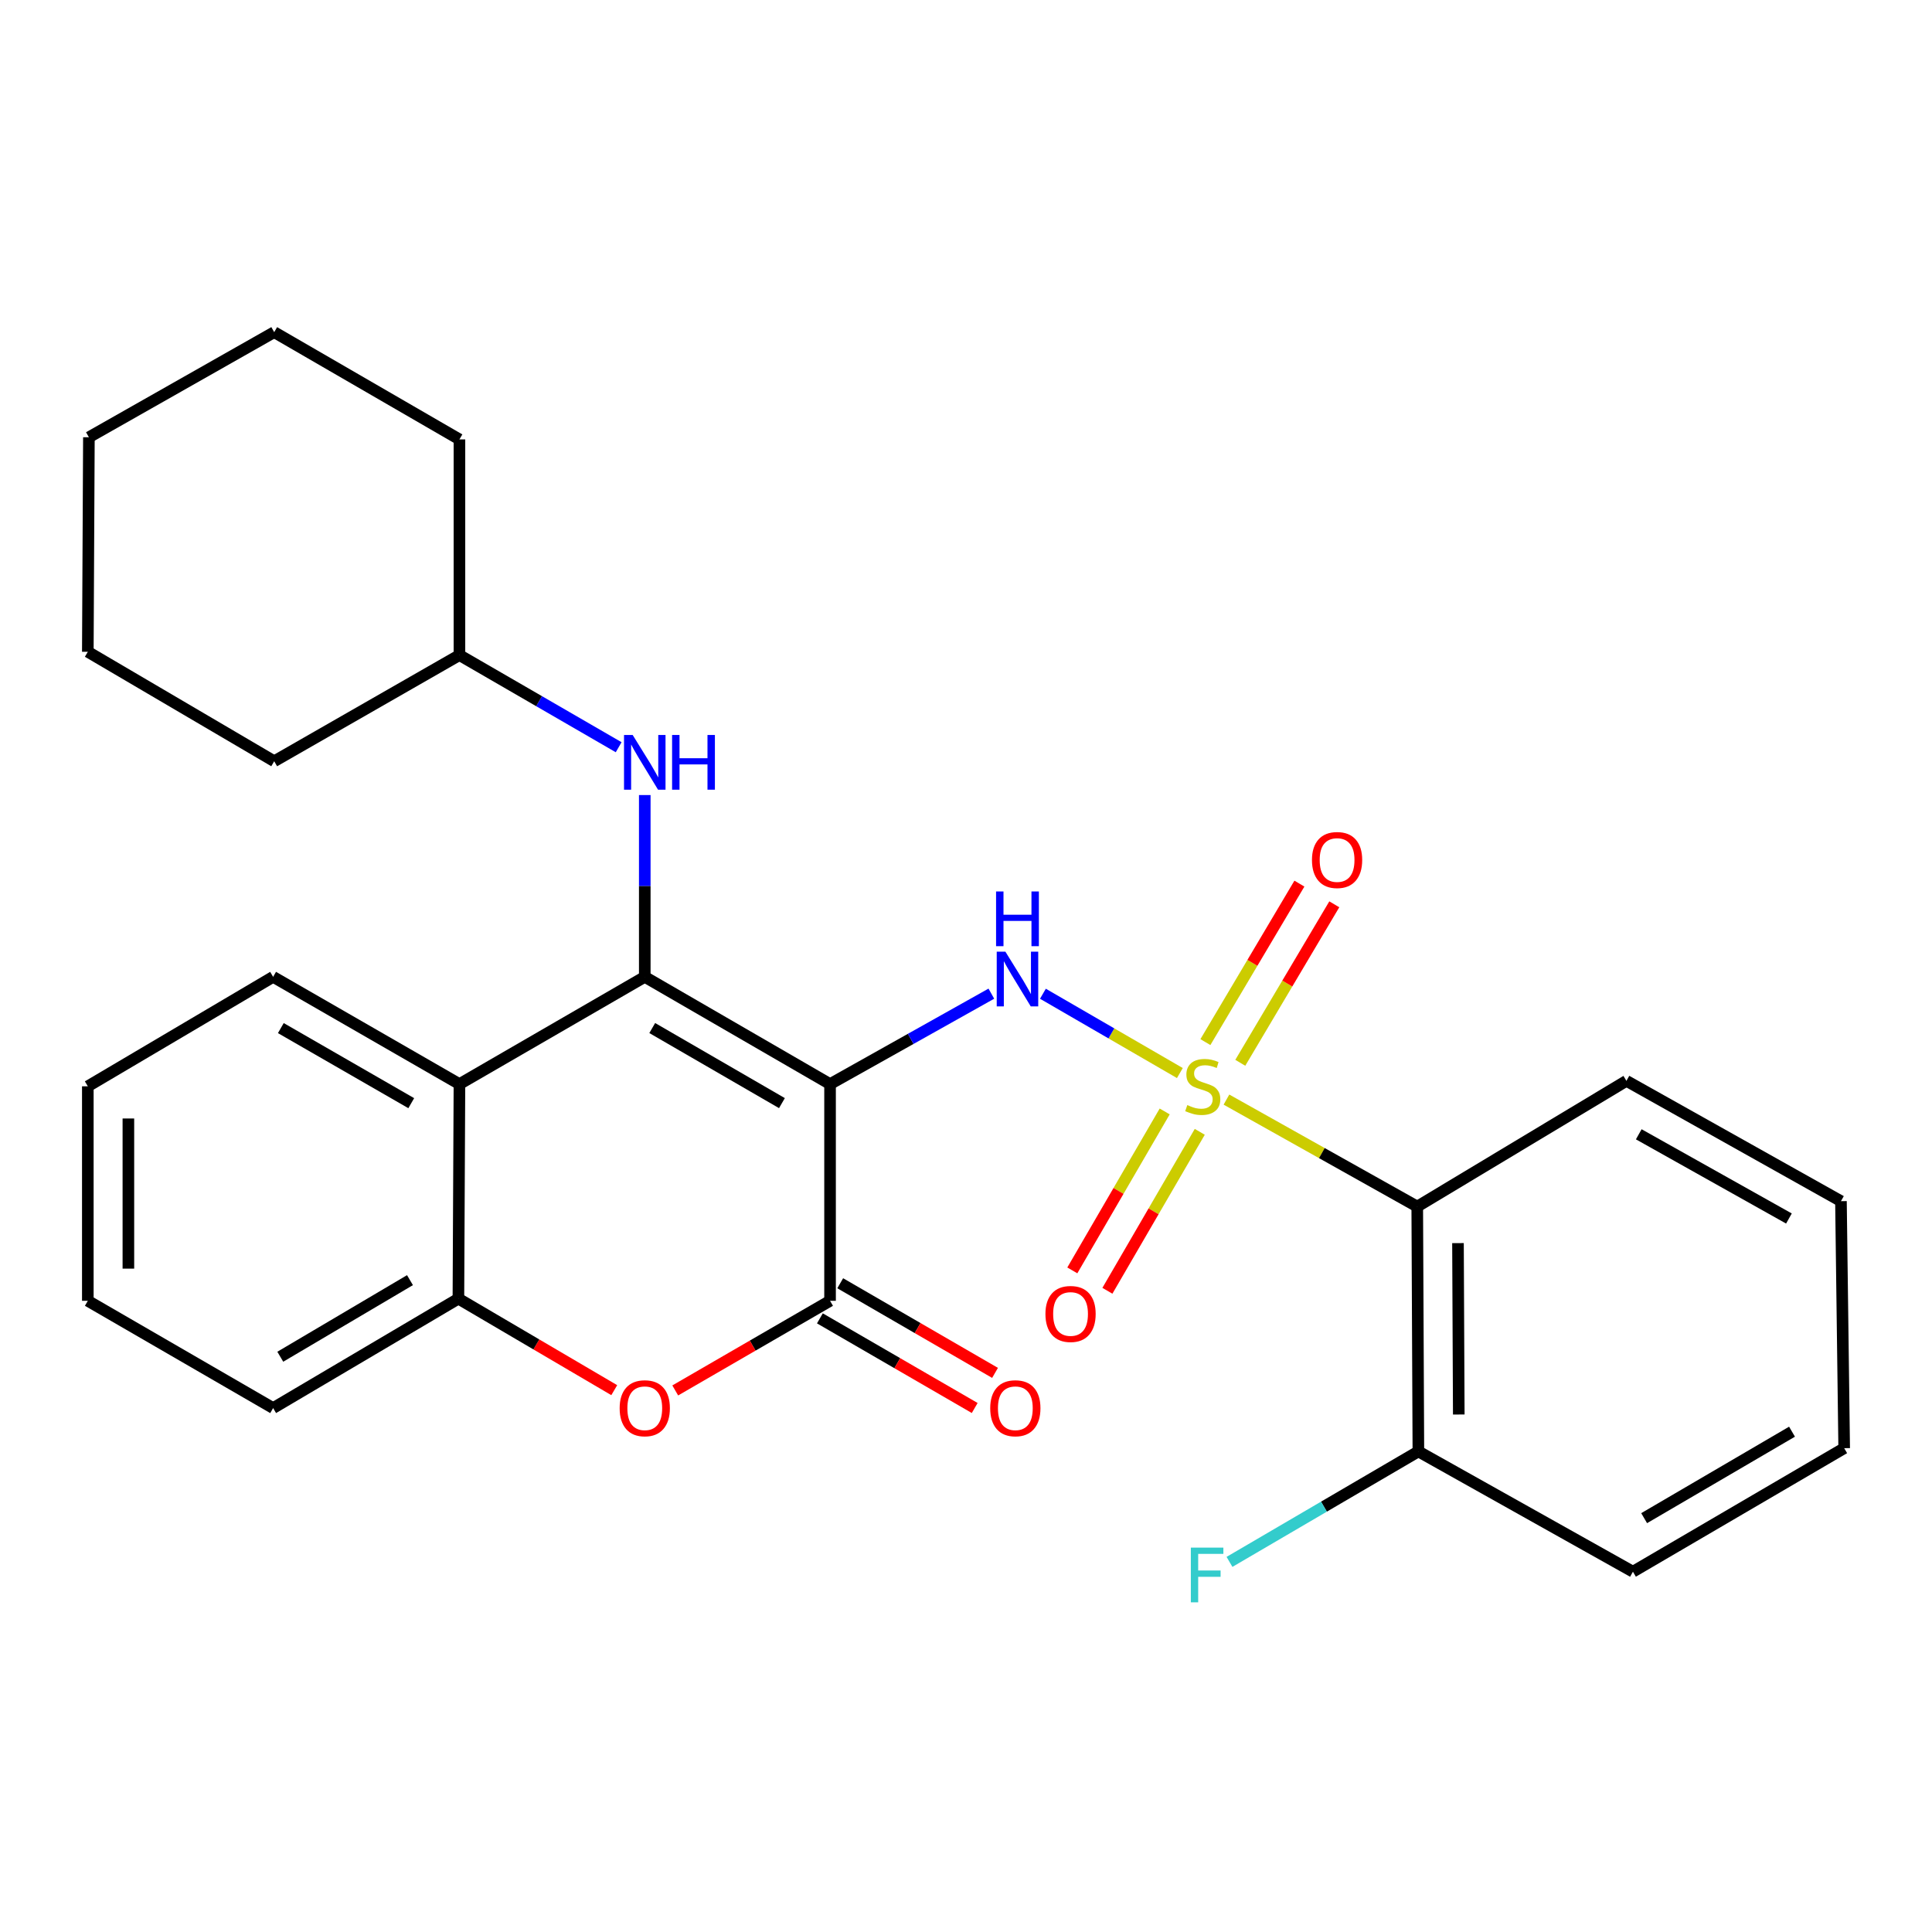 <?xml version='1.0' encoding='iso-8859-1'?>
<svg version='1.1' baseProfile='full'
              xmlns='http://www.w3.org/2000/svg'
                      xmlns:rdkit='http://www.rdkit.org/xml'
                      xmlns:xlink='http://www.w3.org/1999/xlink'
                  xml:space='preserve'
width='1000px' height='1000px' viewBox='0 0 1000 1000'>
<!-- END OF HEADER -->
<rect style='opacity:1.0;fill:#FFFFFF;stroke:none' width='1000' height='1000' x='0' y='0'> </rect>
<path class='bond-2' d='M 610.695,555.41 L 575.254,534.885' style='fill:none;fill-rule:evenodd;stroke:#CCCC00;stroke-width:6px;stroke-linecap:butt;stroke-linejoin:miter;stroke-opacity:1' />
<path class='bond-2' d='M 575.254,534.885 L 539.812,514.36' style='fill:none;fill-rule:evenodd;stroke:#0000FF;stroke-width:6px;stroke-linecap:butt;stroke-linejoin:miter;stroke-opacity:1' />
<path class='bond-4' d='M 634.808,569.148 L 684.187,596.834' style='fill:none;fill-rule:evenodd;stroke:#CCCC00;stroke-width:6px;stroke-linecap:butt;stroke-linejoin:miter;stroke-opacity:1' />
<path class='bond-4' d='M 684.187,596.834 L 733.566,624.52' style='fill:none;fill-rule:evenodd;stroke:#000000;stroke-width:6px;stroke-linecap:butt;stroke-linejoin:miter;stroke-opacity:1' />
<path class='bond-9' d='M 602.842,575.283 L 578.937,616.418' style='fill:none;fill-rule:evenodd;stroke:#CCCC00;stroke-width:6px;stroke-linecap:butt;stroke-linejoin:miter;stroke-opacity:1' />
<path class='bond-9' d='M 578.937,616.418 L 555.032,657.553' style='fill:none;fill-rule:evenodd;stroke:#FF0000;stroke-width:6px;stroke-linecap:butt;stroke-linejoin:miter;stroke-opacity:1' />
<path class='bond-9' d='M 620.997,585.833 L 597.092,626.969' style='fill:none;fill-rule:evenodd;stroke:#CCCC00;stroke-width:6px;stroke-linecap:butt;stroke-linejoin:miter;stroke-opacity:1' />
<path class='bond-9' d='M 597.092,626.969 L 573.187,668.104' style='fill:none;fill-rule:evenodd;stroke:#FF0000;stroke-width:6px;stroke-linecap:butt;stroke-linejoin:miter;stroke-opacity:1' />
<path class='bond-10' d='M 641.972,550.102 L 666.3,509.087' style='fill:none;fill-rule:evenodd;stroke:#CCCC00;stroke-width:6px;stroke-linecap:butt;stroke-linejoin:miter;stroke-opacity:1' />
<path class='bond-10' d='M 666.3,509.087 L 690.628,468.072' style='fill:none;fill-rule:evenodd;stroke:#FF0000;stroke-width:6px;stroke-linecap:butt;stroke-linejoin:miter;stroke-opacity:1' />
<path class='bond-10' d='M 623.912,539.39 L 648.24,498.375' style='fill:none;fill-rule:evenodd;stroke:#CCCC00;stroke-width:6px;stroke-linecap:butt;stroke-linejoin:miter;stroke-opacity:1' />
<path class='bond-10' d='M 648.24,498.375 L 672.569,457.36' style='fill:none;fill-rule:evenodd;stroke:#FF0000;stroke-width:6px;stroke-linecap:butt;stroke-linejoin:miter;stroke-opacity:1' />
<path class='bond-0' d='M 429.634,561.13 L 471.379,537.723' style='fill:none;fill-rule:evenodd;stroke:#000000;stroke-width:6px;stroke-linecap:butt;stroke-linejoin:miter;stroke-opacity:1' />
<path class='bond-0' d='M 471.379,537.723 L 513.123,514.315' style='fill:none;fill-rule:evenodd;stroke:#0000FF;stroke-width:6px;stroke-linecap:butt;stroke-linejoin:miter;stroke-opacity:1' />
<path class='bond-1' d='M 429.634,561.13 L 333.732,505.614' style='fill:none;fill-rule:evenodd;stroke:#000000;stroke-width:6px;stroke-linecap:butt;stroke-linejoin:miter;stroke-opacity:1' />
<path class='bond-1' d='M 404.729,570.975 L 337.597,532.114' style='fill:none;fill-rule:evenodd;stroke:#000000;stroke-width:6px;stroke-linecap:butt;stroke-linejoin:miter;stroke-opacity:1' />
<path class='bond-3' d='M 429.634,561.13 L 429.634,673.294' style='fill:none;fill-rule:evenodd;stroke:#000000;stroke-width:6px;stroke-linecap:butt;stroke-linejoin:miter;stroke-opacity:1' />
<path class='bond-5' d='M 333.732,505.614 L 237.807,561.13' style='fill:none;fill-rule:evenodd;stroke:#000000;stroke-width:6px;stroke-linecap:butt;stroke-linejoin:miter;stroke-opacity:1' />
<path class='bond-8' d='M 333.732,505.614 L 333.732,458.566' style='fill:none;fill-rule:evenodd;stroke:#000000;stroke-width:6px;stroke-linecap:butt;stroke-linejoin:miter;stroke-opacity:1' />
<path class='bond-8' d='M 333.732,458.566 L 333.732,411.518' style='fill:none;fill-rule:evenodd;stroke:#0000FF;stroke-width:6px;stroke-linecap:butt;stroke-linejoin:miter;stroke-opacity:1' />
<path class='bond-6' d='M 429.634,673.294 L 389.568,696.492' style='fill:none;fill-rule:evenodd;stroke:#000000;stroke-width:6px;stroke-linecap:butt;stroke-linejoin:miter;stroke-opacity:1' />
<path class='bond-6' d='M 389.568,696.492 L 349.502,719.69' style='fill:none;fill-rule:evenodd;stroke:#FF0000;stroke-width:6px;stroke-linecap:butt;stroke-linejoin:miter;stroke-opacity:1' />
<path class='bond-12' d='M 424.373,682.38 L 464.439,705.578' style='fill:none;fill-rule:evenodd;stroke:#000000;stroke-width:6px;stroke-linecap:butt;stroke-linejoin:miter;stroke-opacity:1' />
<path class='bond-12' d='M 464.439,705.578 L 504.505,728.776' style='fill:none;fill-rule:evenodd;stroke:#FF0000;stroke-width:6px;stroke-linecap:butt;stroke-linejoin:miter;stroke-opacity:1' />
<path class='bond-12' d='M 434.895,664.208 L 474.96,687.406' style='fill:none;fill-rule:evenodd;stroke:#000000;stroke-width:6px;stroke-linecap:butt;stroke-linejoin:miter;stroke-opacity:1' />
<path class='bond-12' d='M 474.96,687.406 L 515.026,710.604' style='fill:none;fill-rule:evenodd;stroke:#FF0000;stroke-width:6px;stroke-linecap:butt;stroke-linejoin:miter;stroke-opacity:1' />
<path class='bond-11' d='M 733.566,624.52 L 734.15,751.254' style='fill:none;fill-rule:evenodd;stroke:#000000;stroke-width:6px;stroke-linecap:butt;stroke-linejoin:miter;stroke-opacity:1' />
<path class='bond-11' d='M 754.651,643.434 L 755.06,732.147' style='fill:none;fill-rule:evenodd;stroke:#000000;stroke-width:6px;stroke-linecap:butt;stroke-linejoin:miter;stroke-opacity:1' />
<path class='bond-15' d='M 733.566,624.52 L 841.834,559.45' style='fill:none;fill-rule:evenodd;stroke:#000000;stroke-width:6px;stroke-linecap:butt;stroke-linejoin:miter;stroke-opacity:1' />
<path class='bond-16' d='M 237.807,561.13 L 141.368,505.614' style='fill:none;fill-rule:evenodd;stroke:#000000;stroke-width:6px;stroke-linecap:butt;stroke-linejoin:miter;stroke-opacity:1' />
<path class='bond-16' d='M 212.865,571.001 L 145.358,532.139' style='fill:none;fill-rule:evenodd;stroke:#000000;stroke-width:6px;stroke-linecap:butt;stroke-linejoin:miter;stroke-opacity:1' />
<path class='bond-29' d='M 237.807,561.13 L 237.27,672.185' style='fill:none;fill-rule:evenodd;stroke:#000000;stroke-width:6px;stroke-linecap:butt;stroke-linejoin:miter;stroke-opacity:1' />
<path class='bond-7' d='M 317.935,719.547 L 277.603,695.866' style='fill:none;fill-rule:evenodd;stroke:#FF0000;stroke-width:6px;stroke-linecap:butt;stroke-linejoin:miter;stroke-opacity:1' />
<path class='bond-7' d='M 277.603,695.866 L 237.27,672.185' style='fill:none;fill-rule:evenodd;stroke:#000000;stroke-width:6px;stroke-linecap:butt;stroke-linejoin:miter;stroke-opacity:1' />
<path class='bond-17' d='M 237.27,672.185 L 141.368,728.821' style='fill:none;fill-rule:evenodd;stroke:#000000;stroke-width:6px;stroke-linecap:butt;stroke-linejoin:miter;stroke-opacity:1' />
<path class='bond-17' d='M 212.207,662.6 L 145.076,702.246' style='fill:none;fill-rule:evenodd;stroke:#000000;stroke-width:6px;stroke-linecap:butt;stroke-linejoin:miter;stroke-opacity:1' />
<path class='bond-14' d='M 320.221,386.764 L 279.014,362.921' style='fill:none;fill-rule:evenodd;stroke:#0000FF;stroke-width:6px;stroke-linecap:butt;stroke-linejoin:miter;stroke-opacity:1' />
<path class='bond-14' d='M 279.014,362.921 L 237.807,339.078' style='fill:none;fill-rule:evenodd;stroke:#000000;stroke-width:6px;stroke-linecap:butt;stroke-linejoin:miter;stroke-opacity:1' />
<path class='bond-13' d='M 734.15,751.254 L 685.267,779.841' style='fill:none;fill-rule:evenodd;stroke:#000000;stroke-width:6px;stroke-linecap:butt;stroke-linejoin:miter;stroke-opacity:1' />
<path class='bond-13' d='M 685.267,779.841 L 636.384,808.428' style='fill:none;fill-rule:evenodd;stroke:#33CCCC;stroke-width:6px;stroke-linecap:butt;stroke-linejoin:miter;stroke-opacity:1' />
<path class='bond-18' d='M 734.15,751.254 L 845.205,813.513' style='fill:none;fill-rule:evenodd;stroke:#000000;stroke-width:6px;stroke-linecap:butt;stroke-linejoin:miter;stroke-opacity:1' />
<path class='bond-19' d='M 237.807,339.078 L 237.807,227.439' style='fill:none;fill-rule:evenodd;stroke:#000000;stroke-width:6px;stroke-linecap:butt;stroke-linejoin:miter;stroke-opacity:1' />
<path class='bond-20' d='M 237.807,339.078 L 141.928,394.022' style='fill:none;fill-rule:evenodd;stroke:#000000;stroke-width:6px;stroke-linecap:butt;stroke-linejoin:miter;stroke-opacity:1' />
<path class='bond-21' d='M 841.834,559.45 L 952.877,621.721' style='fill:none;fill-rule:evenodd;stroke:#000000;stroke-width:6px;stroke-linecap:butt;stroke-linejoin:miter;stroke-opacity:1' />
<path class='bond-21' d='M 848.22,587.106 L 925.95,630.695' style='fill:none;fill-rule:evenodd;stroke:#000000;stroke-width:6px;stroke-linecap:butt;stroke-linejoin:miter;stroke-opacity:1' />
<path class='bond-22' d='M 141.368,505.614 L 45.455,562.273' style='fill:none;fill-rule:evenodd;stroke:#000000;stroke-width:6px;stroke-linecap:butt;stroke-linejoin:miter;stroke-opacity:1' />
<path class='bond-23' d='M 141.368,728.821 L 45.455,673.294' style='fill:none;fill-rule:evenodd;stroke:#000000;stroke-width:6px;stroke-linecap:butt;stroke-linejoin:miter;stroke-opacity:1' />
<path class='bond-28' d='M 845.205,813.513 L 954.545,749.574' style='fill:none;fill-rule:evenodd;stroke:#000000;stroke-width:6px;stroke-linecap:butt;stroke-linejoin:miter;stroke-opacity:1' />
<path class='bond-28' d='M 851.006,785.796 L 927.545,741.039' style='fill:none;fill-rule:evenodd;stroke:#000000;stroke-width:6px;stroke-linecap:butt;stroke-linejoin:miter;stroke-opacity:1' />
<path class='bond-26' d='M 237.807,227.439 L 141.928,171.923' style='fill:none;fill-rule:evenodd;stroke:#000000;stroke-width:6px;stroke-linecap:butt;stroke-linejoin:miter;stroke-opacity:1' />
<path class='bond-25' d='M 141.928,394.022 L 45.455,337.363' style='fill:none;fill-rule:evenodd;stroke:#000000;stroke-width:6px;stroke-linecap:butt;stroke-linejoin:miter;stroke-opacity:1' />
<path class='bond-24' d='M 952.877,621.721 L 954.545,749.574' style='fill:none;fill-rule:evenodd;stroke:#000000;stroke-width:6px;stroke-linecap:butt;stroke-linejoin:miter;stroke-opacity:1' />
<path class='bond-30' d='M 45.455,562.273 L 45.455,673.294' style='fill:none;fill-rule:evenodd;stroke:#000000;stroke-width:6px;stroke-linecap:butt;stroke-linejoin:miter;stroke-opacity:1' />
<path class='bond-30' d='M 66.452,578.926 L 66.452,656.641' style='fill:none;fill-rule:evenodd;stroke:#000000;stroke-width:6px;stroke-linecap:butt;stroke-linejoin:miter;stroke-opacity:1' />
<path class='bond-27' d='M 45.455,337.363 L 46.014,226.331' style='fill:none;fill-rule:evenodd;stroke:#000000;stroke-width:6px;stroke-linecap:butt;stroke-linejoin:miter;stroke-opacity:1' />
<path class='bond-31' d='M 141.928,171.923 L 46.014,226.331' style='fill:none;fill-rule:evenodd;stroke:#000000;stroke-width:6px;stroke-linecap:butt;stroke-linejoin:miter;stroke-opacity:1' />
<path  class='atom-0' d='M 614.546 571.993
Q 614.866 572.113, 616.186 572.673
Q 617.506 573.233, 618.946 573.593
Q 620.426 573.913, 621.866 573.913
Q 624.546 573.913, 626.106 572.633
Q 627.666 571.313, 627.666 569.033
Q 627.666 567.473, 626.866 566.513
Q 626.106 565.553, 624.906 565.033
Q 623.706 564.513, 621.706 563.913
Q 619.186 563.153, 617.666 562.433
Q 616.186 561.713, 615.106 560.193
Q 614.066 558.673, 614.066 556.113
Q 614.066 552.553, 616.466 550.353
Q 618.906 548.153, 623.706 548.153
Q 626.986 548.153, 630.706 549.713
L 629.786 552.793
Q 626.386 551.393, 623.826 551.393
Q 621.066 551.393, 619.546 552.553
Q 618.026 553.673, 618.066 555.633
Q 618.066 557.153, 618.826 558.073
Q 619.626 558.993, 620.746 559.513
Q 621.906 560.033, 623.826 560.633
Q 626.386 561.433, 627.906 562.233
Q 629.426 563.033, 630.506 564.673
Q 631.626 566.273, 631.626 569.033
Q 631.626 572.953, 628.986 575.073
Q 626.386 577.153, 622.026 577.153
Q 619.506 577.153, 617.586 576.593
Q 615.706 576.073, 613.466 575.153
L 614.546 571.993
' fill='#CCCC00'/>
<path  class='atom-3' d='M 520.384 492.574
L 529.664 507.574
Q 530.584 509.054, 532.064 511.734
Q 533.544 514.414, 533.624 514.574
L 533.624 492.574
L 537.384 492.574
L 537.384 520.894
L 533.504 520.894
L 523.544 504.494
Q 522.384 502.574, 521.144 500.374
Q 519.944 498.174, 519.584 497.494
L 519.584 520.894
L 515.904 520.894
L 515.904 492.574
L 520.384 492.574
' fill='#0000FF'/>
<path  class='atom-3' d='M 515.564 461.422
L 519.404 461.422
L 519.404 473.462
L 533.884 473.462
L 533.884 461.422
L 537.724 461.422
L 537.724 489.742
L 533.884 489.742
L 533.884 476.662
L 519.404 476.662
L 519.404 489.742
L 515.564 489.742
L 515.564 461.422
' fill='#0000FF'/>
<path  class='atom-7' d='M 320.732 728.901
Q 320.732 722.101, 324.092 718.301
Q 327.452 714.501, 333.732 714.501
Q 340.012 714.501, 343.372 718.301
Q 346.732 722.101, 346.732 728.901
Q 346.732 735.781, 343.332 739.701
Q 339.932 743.581, 333.732 743.581
Q 327.492 743.581, 324.092 739.701
Q 320.732 735.821, 320.732 728.901
M 333.732 740.381
Q 338.052 740.381, 340.372 737.501
Q 342.732 734.581, 342.732 728.901
Q 342.732 723.341, 340.372 720.541
Q 338.052 717.701, 333.732 717.701
Q 329.412 717.701, 327.052 720.501
Q 324.732 723.301, 324.732 728.901
Q 324.732 734.621, 327.052 737.501
Q 329.412 740.381, 333.732 740.381
' fill='#FF0000'/>
<path  class='atom-9' d='M 327.472 380.422
L 336.752 395.422
Q 337.672 396.902, 339.152 399.582
Q 340.632 402.262, 340.712 402.422
L 340.712 380.422
L 344.472 380.422
L 344.472 408.742
L 340.592 408.742
L 330.632 392.342
Q 329.472 390.422, 328.232 388.222
Q 327.032 386.022, 326.672 385.342
L 326.672 408.742
L 322.992 408.742
L 322.992 380.422
L 327.472 380.422
' fill='#0000FF'/>
<path  class='atom-9' d='M 347.872 380.422
L 351.712 380.422
L 351.712 392.462
L 366.192 392.462
L 366.192 380.422
L 370.032 380.422
L 370.032 408.742
L 366.192 408.742
L 366.192 395.662
L 351.712 395.662
L 351.712 408.742
L 347.872 408.742
L 347.872 380.422
' fill='#0000FF'/>
<path  class='atom-10' d='M 541.116 680.105
Q 541.116 673.305, 544.476 669.505
Q 547.836 665.705, 554.116 665.705
Q 560.396 665.705, 563.756 669.505
Q 567.116 673.305, 567.116 680.105
Q 567.116 686.985, 563.716 690.905
Q 560.316 694.785, 554.116 694.785
Q 547.876 694.785, 544.476 690.905
Q 541.116 687.025, 541.116 680.105
M 554.116 691.585
Q 558.436 691.585, 560.756 688.705
Q 563.116 685.785, 563.116 680.105
Q 563.116 674.545, 560.756 671.745
Q 558.436 668.905, 554.116 668.905
Q 549.796 668.905, 547.436 671.705
Q 545.116 674.505, 545.116 680.105
Q 545.116 685.825, 547.436 688.705
Q 549.796 691.585, 554.116 691.585
' fill='#FF0000'/>
<path  class='atom-11' d='M 679.072 445.139
Q 679.072 438.339, 682.432 434.539
Q 685.792 430.739, 692.072 430.739
Q 698.352 430.739, 701.712 434.539
Q 705.072 438.339, 705.072 445.139
Q 705.072 452.019, 701.672 455.939
Q 698.272 459.819, 692.072 459.819
Q 685.832 459.819, 682.432 455.939
Q 679.072 452.059, 679.072 445.139
M 692.072 456.619
Q 696.392 456.619, 698.712 453.739
Q 701.072 450.819, 701.072 445.139
Q 701.072 439.579, 698.712 436.779
Q 696.392 433.939, 692.072 433.939
Q 687.752 433.939, 685.392 436.739
Q 683.072 439.539, 683.072 445.139
Q 683.072 450.859, 685.392 453.739
Q 687.752 456.619, 692.072 456.619
' fill='#FF0000'/>
<path  class='atom-13' d='M 512.536 728.901
Q 512.536 722.101, 515.896 718.301
Q 519.256 714.501, 525.536 714.501
Q 531.816 714.501, 535.176 718.301
Q 538.536 722.101, 538.536 728.901
Q 538.536 735.781, 535.136 739.701
Q 531.736 743.581, 525.536 743.581
Q 519.296 743.581, 515.896 739.701
Q 512.536 735.821, 512.536 728.901
M 525.536 740.381
Q 529.856 740.381, 532.176 737.501
Q 534.536 734.581, 534.536 728.901
Q 534.536 723.341, 532.176 720.541
Q 529.856 717.701, 525.536 717.701
Q 521.216 717.701, 518.856 720.501
Q 516.536 723.301, 516.536 728.901
Q 516.536 734.621, 518.856 737.501
Q 521.216 740.381, 525.536 740.381
' fill='#FF0000'/>
<path  class='atom-14' d='M 616.377 801.044
L 633.217 801.044
L 633.217 804.284
L 620.177 804.284
L 620.177 812.884
L 631.777 812.884
L 631.777 816.164
L 620.177 816.164
L 620.177 829.364
L 616.377 829.364
L 616.377 801.044
' fill='#33CCCC'/>
</svg>
